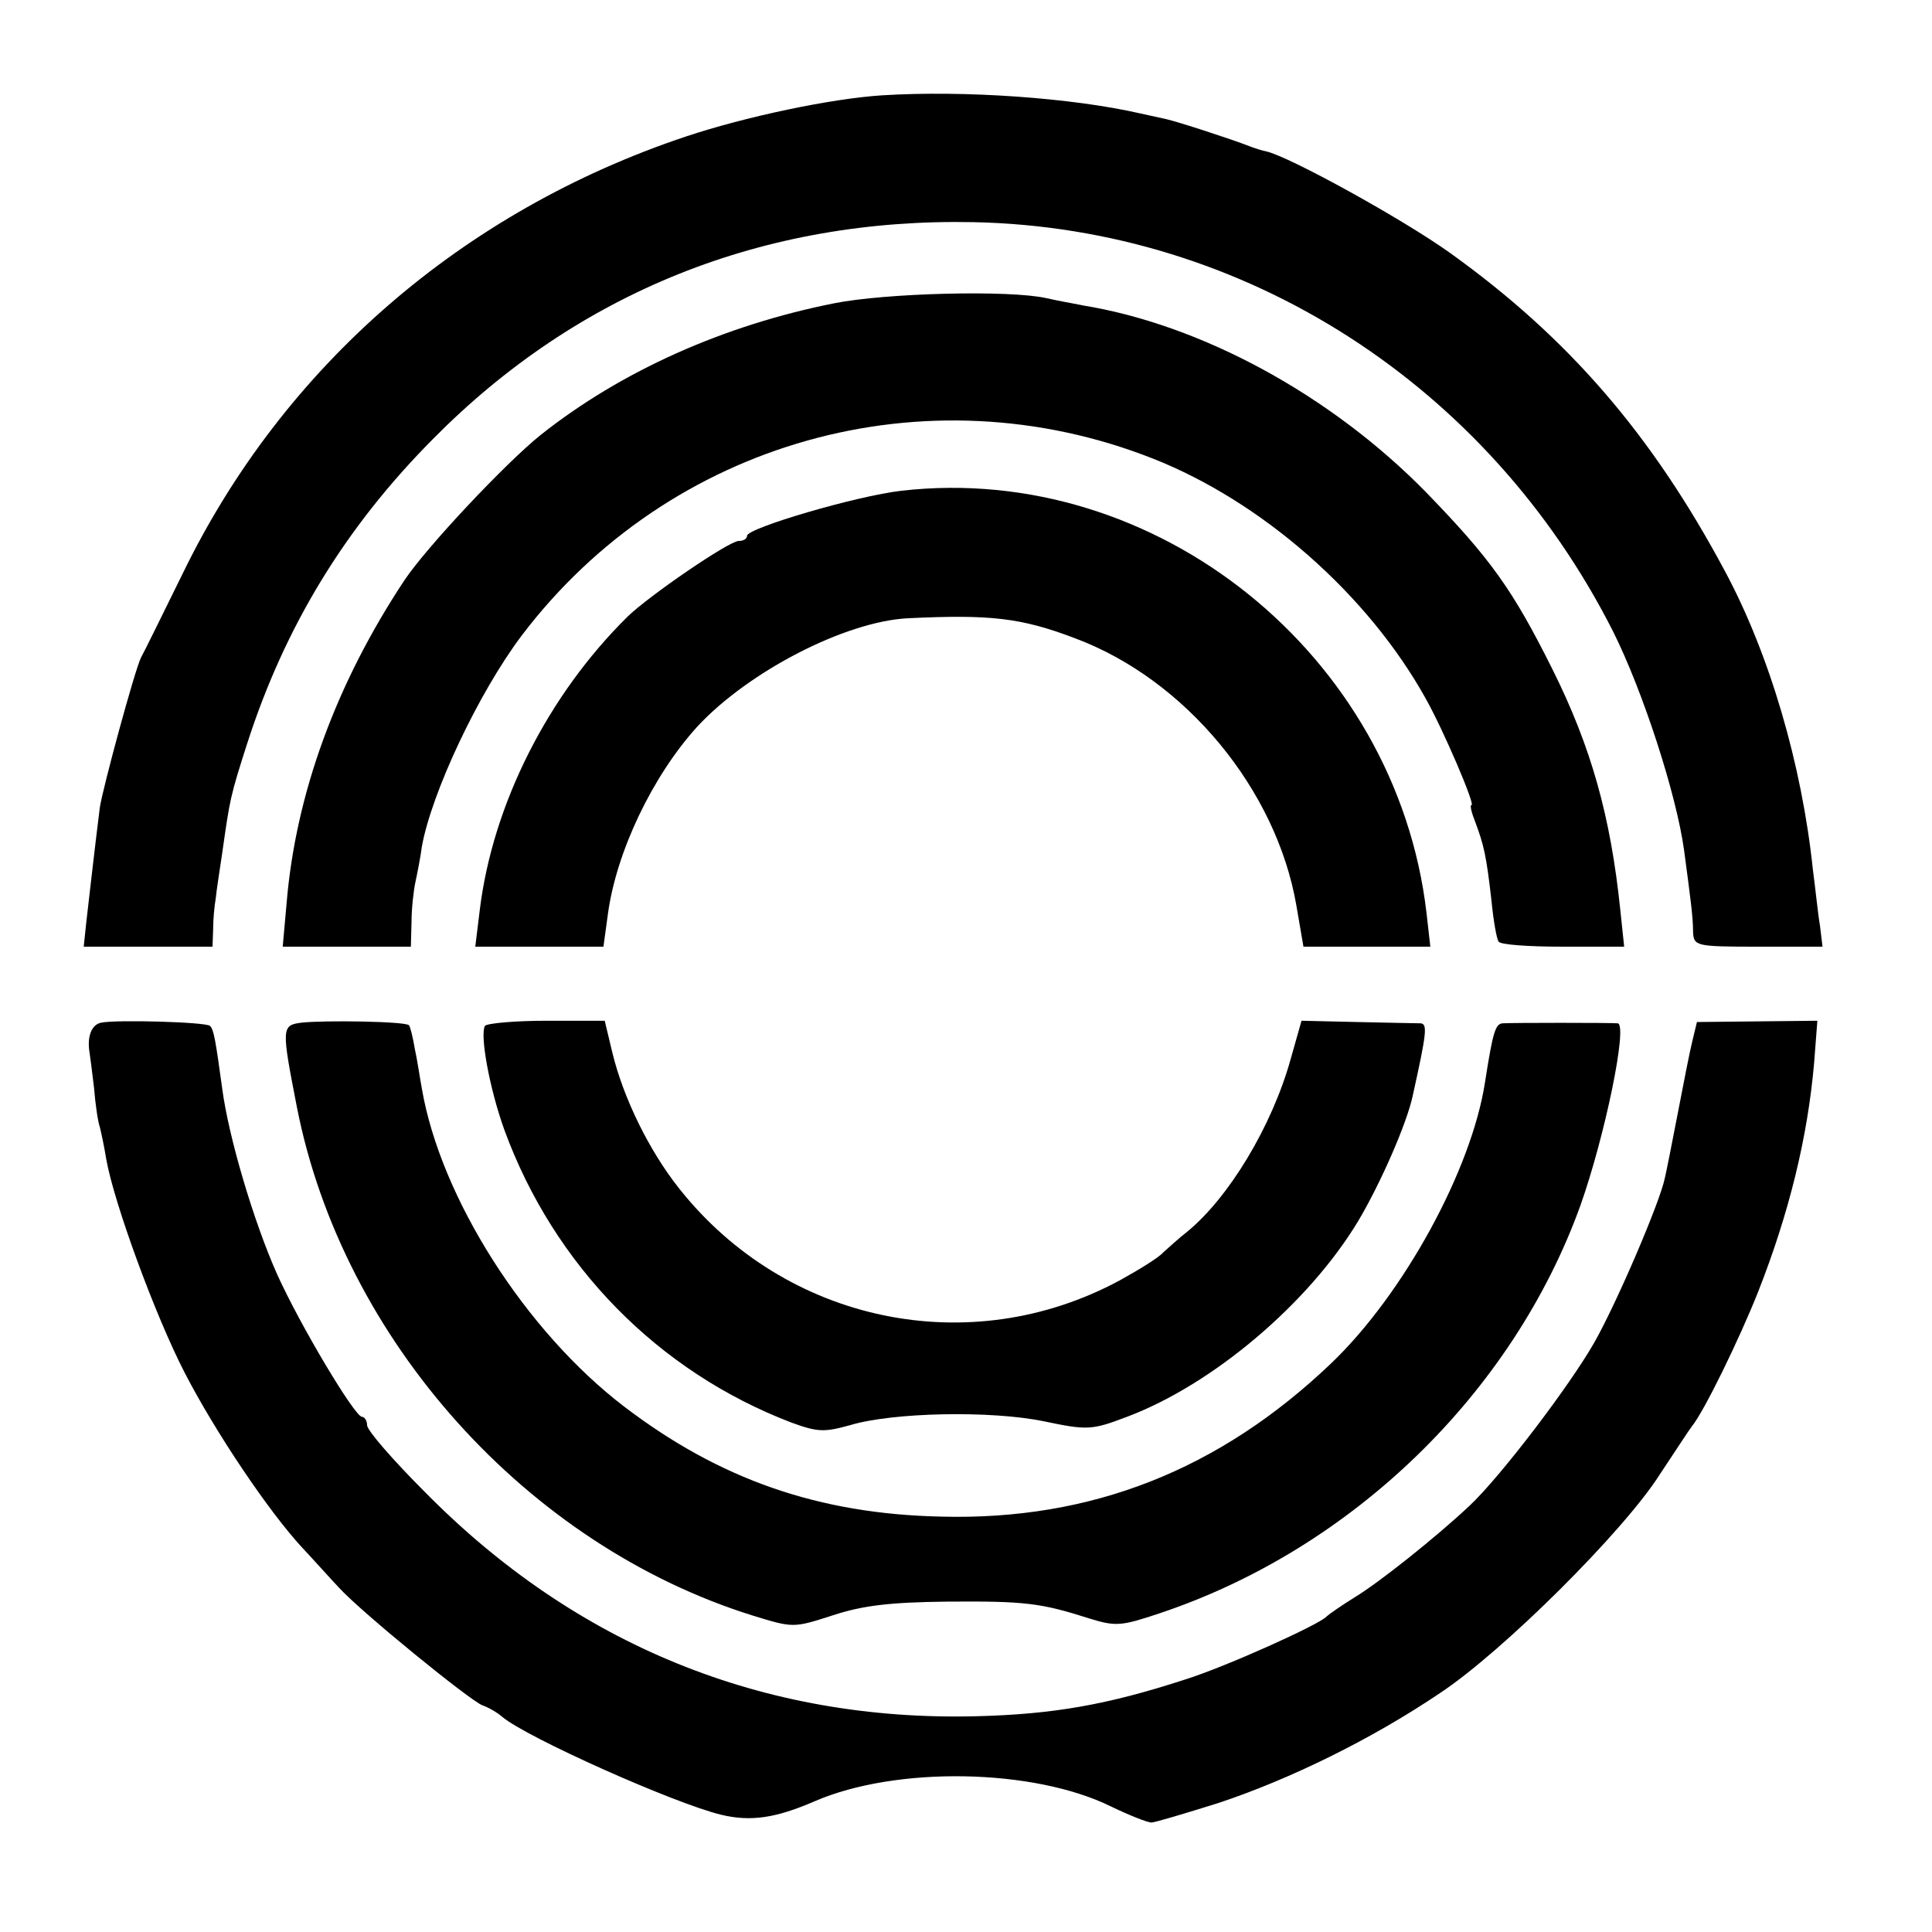 <?xml version="1.0" standalone="no"?>
<!DOCTYPE svg PUBLIC "-//W3C//DTD SVG 20010904//EN"
 "http://www.w3.org/TR/2001/REC-SVG-20010904/DTD/svg10.dtd">
<svg version="1.0" xmlns="http://www.w3.org/2000/svg"
 width="300pt" height="300pt" viewBox="0 0 300 300"
 preserveAspectRatio="xMidYMid meet">
<g transform="translate(0,300) scale(0.1,-0.1)"
fill="#000000" stroke="none">
<path d="M1370 2852 c-79 -5 -212 -33 -305 -64 -347 -116 -625 -357 -781 -678
-31 -63 -60 -122 -65 -131 -10 -20 -60 -205 -64 -233 -6 -47 -17 -143 -21
-178 l-4 -38 100 0 100 0 1 28 c0 15 2 36 4 47 1 11 6 43 10 70 12 84 12 87
39 171 58 180 151 334 288 472 225 228 514 344 841 337 419 -9 798 -252 992
-636 46 -92 98 -252 110 -339 10 -75 14 -104 14 -127 1 -22 4 -23 101 -23
l100 0 -4 33 c-3 17 -7 57 -11 87 -17 162 -67 334 -137 464 -113 211 -242 361
-426 493 -74 53 -250 150 -286 158 -6 1 -18 5 -26 8 -25 10 -111 38 -129 42
-9 2 -27 6 -41 9 -105 24 -272 36 -400 28z"/>
<path d="M1295 2529 c-171 -34 -330 -105 -455 -204 -55 -44 -178 -175 -212
-226 -106 -160 -169 -332 -183 -502 l-6 -67 99 0 100 0 1 38 c0 20 3 48 6 62
3 14 8 39 10 55 15 84 88 239 155 328 229 302 627 414 980 275 170 -67 334
-211 424 -373 28 -50 77 -165 71 -165 -3 0 0 -12 6 -27 13 -35 17 -51 25 -122
3 -31 8 -59 11 -63 2 -5 47 -8 99 -8 l96 0 -6 57 c-15 145 -45 253 -106 375
-61 122 -95 170 -196 274 -147 150 -348 260 -534 290 -14 3 -38 7 -55 11 -58
13 -250 8 -330 -8z"/>
<path d="M1400 2238 c-70 -8 -240 -58 -240 -70 0 -5 -6 -8 -13 -8 -15 0 -139
-85 -172 -117 -124 -122 -210 -292 -230 -456 l-7 -57 100 0 99 0 7 51 c13 96
69 214 139 291 79 85 229 163 327 168 127 6 175 1 259 -31 172 -64 313 -235
344 -415 l11 -64 98 0 99 0 -6 53 c-47 400 -419 700 -815 655z"/>
<path d="M157 1412 c-15 -3 -22 -22 -18 -46 1 -6 4 -30 7 -55 2 -25 6 -53 9
-61 2 -8 7 -31 10 -50 12 -68 76 -243 122 -332 47 -91 130 -215 183 -272 16
-17 41 -45 57 -62 36 -39 202 -174 222 -182 9 -3 23 -11 31 -18 38 -32 266
-134 340 -152 46 -11 85 -5 145 21 127 55 340 51 460 -8 29 -14 57 -25 63 -25
5 0 52 14 103 30 112 37 240 100 345 171 97 64 285 251 341 339 24 36 46 70
50 75 19 23 74 136 103 209 48 122 77 240 87 356 l5 65 -93 -1 -94 -1 -7 -29
c-4 -16 -14 -67 -23 -114 -9 -47 -18 -92 -20 -100 -8 -38 -74 -192 -109 -254
-38 -67 -146 -209 -194 -254 -51 -48 -140 -119 -178 -142 -21 -13 -41 -27 -44
-30 -10 -12 -156 -78 -220 -98 -120 -39 -204 -54 -325 -57 -329 -8 -621 110
-856 349 -49 49 -89 95 -89 103 0 7 -4 13 -8 13 -11 0 -96 142 -132 222 -36
81 -75 212 -85 288 -10 73 -13 92 -19 97 -6 6 -145 10 -169 5z"/>
<path d="M468 1412 c-31 -4 -31 -8 -7 -131 71 -362 358 -681 709 -790 62 -19
62 -19 124 1 46 15 88 20 176 21 121 1 146 -2 221 -26 42 -13 50 -12 110 8
299 100 548 342 653 633 38 107 74 281 58 283 -11 1 -165 1 -179 0 -11 -1 -15
-14 -27 -91 -21 -137 -127 -330 -239 -437 -174 -166 -373 -244 -605 -238 -191
4 -345 58 -493 171 -153 117 -285 324 -314 494 -3 16 -7 44 -11 62 -3 18 -7
34 -9 36 -5 6 -131 8 -167 4z"/>
<path d="M753 1407 c-8 -14 7 -97 30 -161 77 -211 239 -376 446 -455 41 -15
51 -15 91 -4 66 20 219 23 301 6 67 -14 74 -14 129 7 133 50 282 176 359 304
34 57 76 152 85 196 21 95 23 110 12 111 -6 0 -50 1 -98 2 l-87 2 -17 -60
c-29 -104 -96 -215 -161 -268 -13 -10 -29 -25 -37 -32 -7 -8 -38 -27 -67 -43
-233 -126 -519 -66 -684 142 -47 59 -87 141 -104 211 l-12 50 -90 0 c-50 0
-93 -4 -96 -8z"/>
</g>
</svg>
